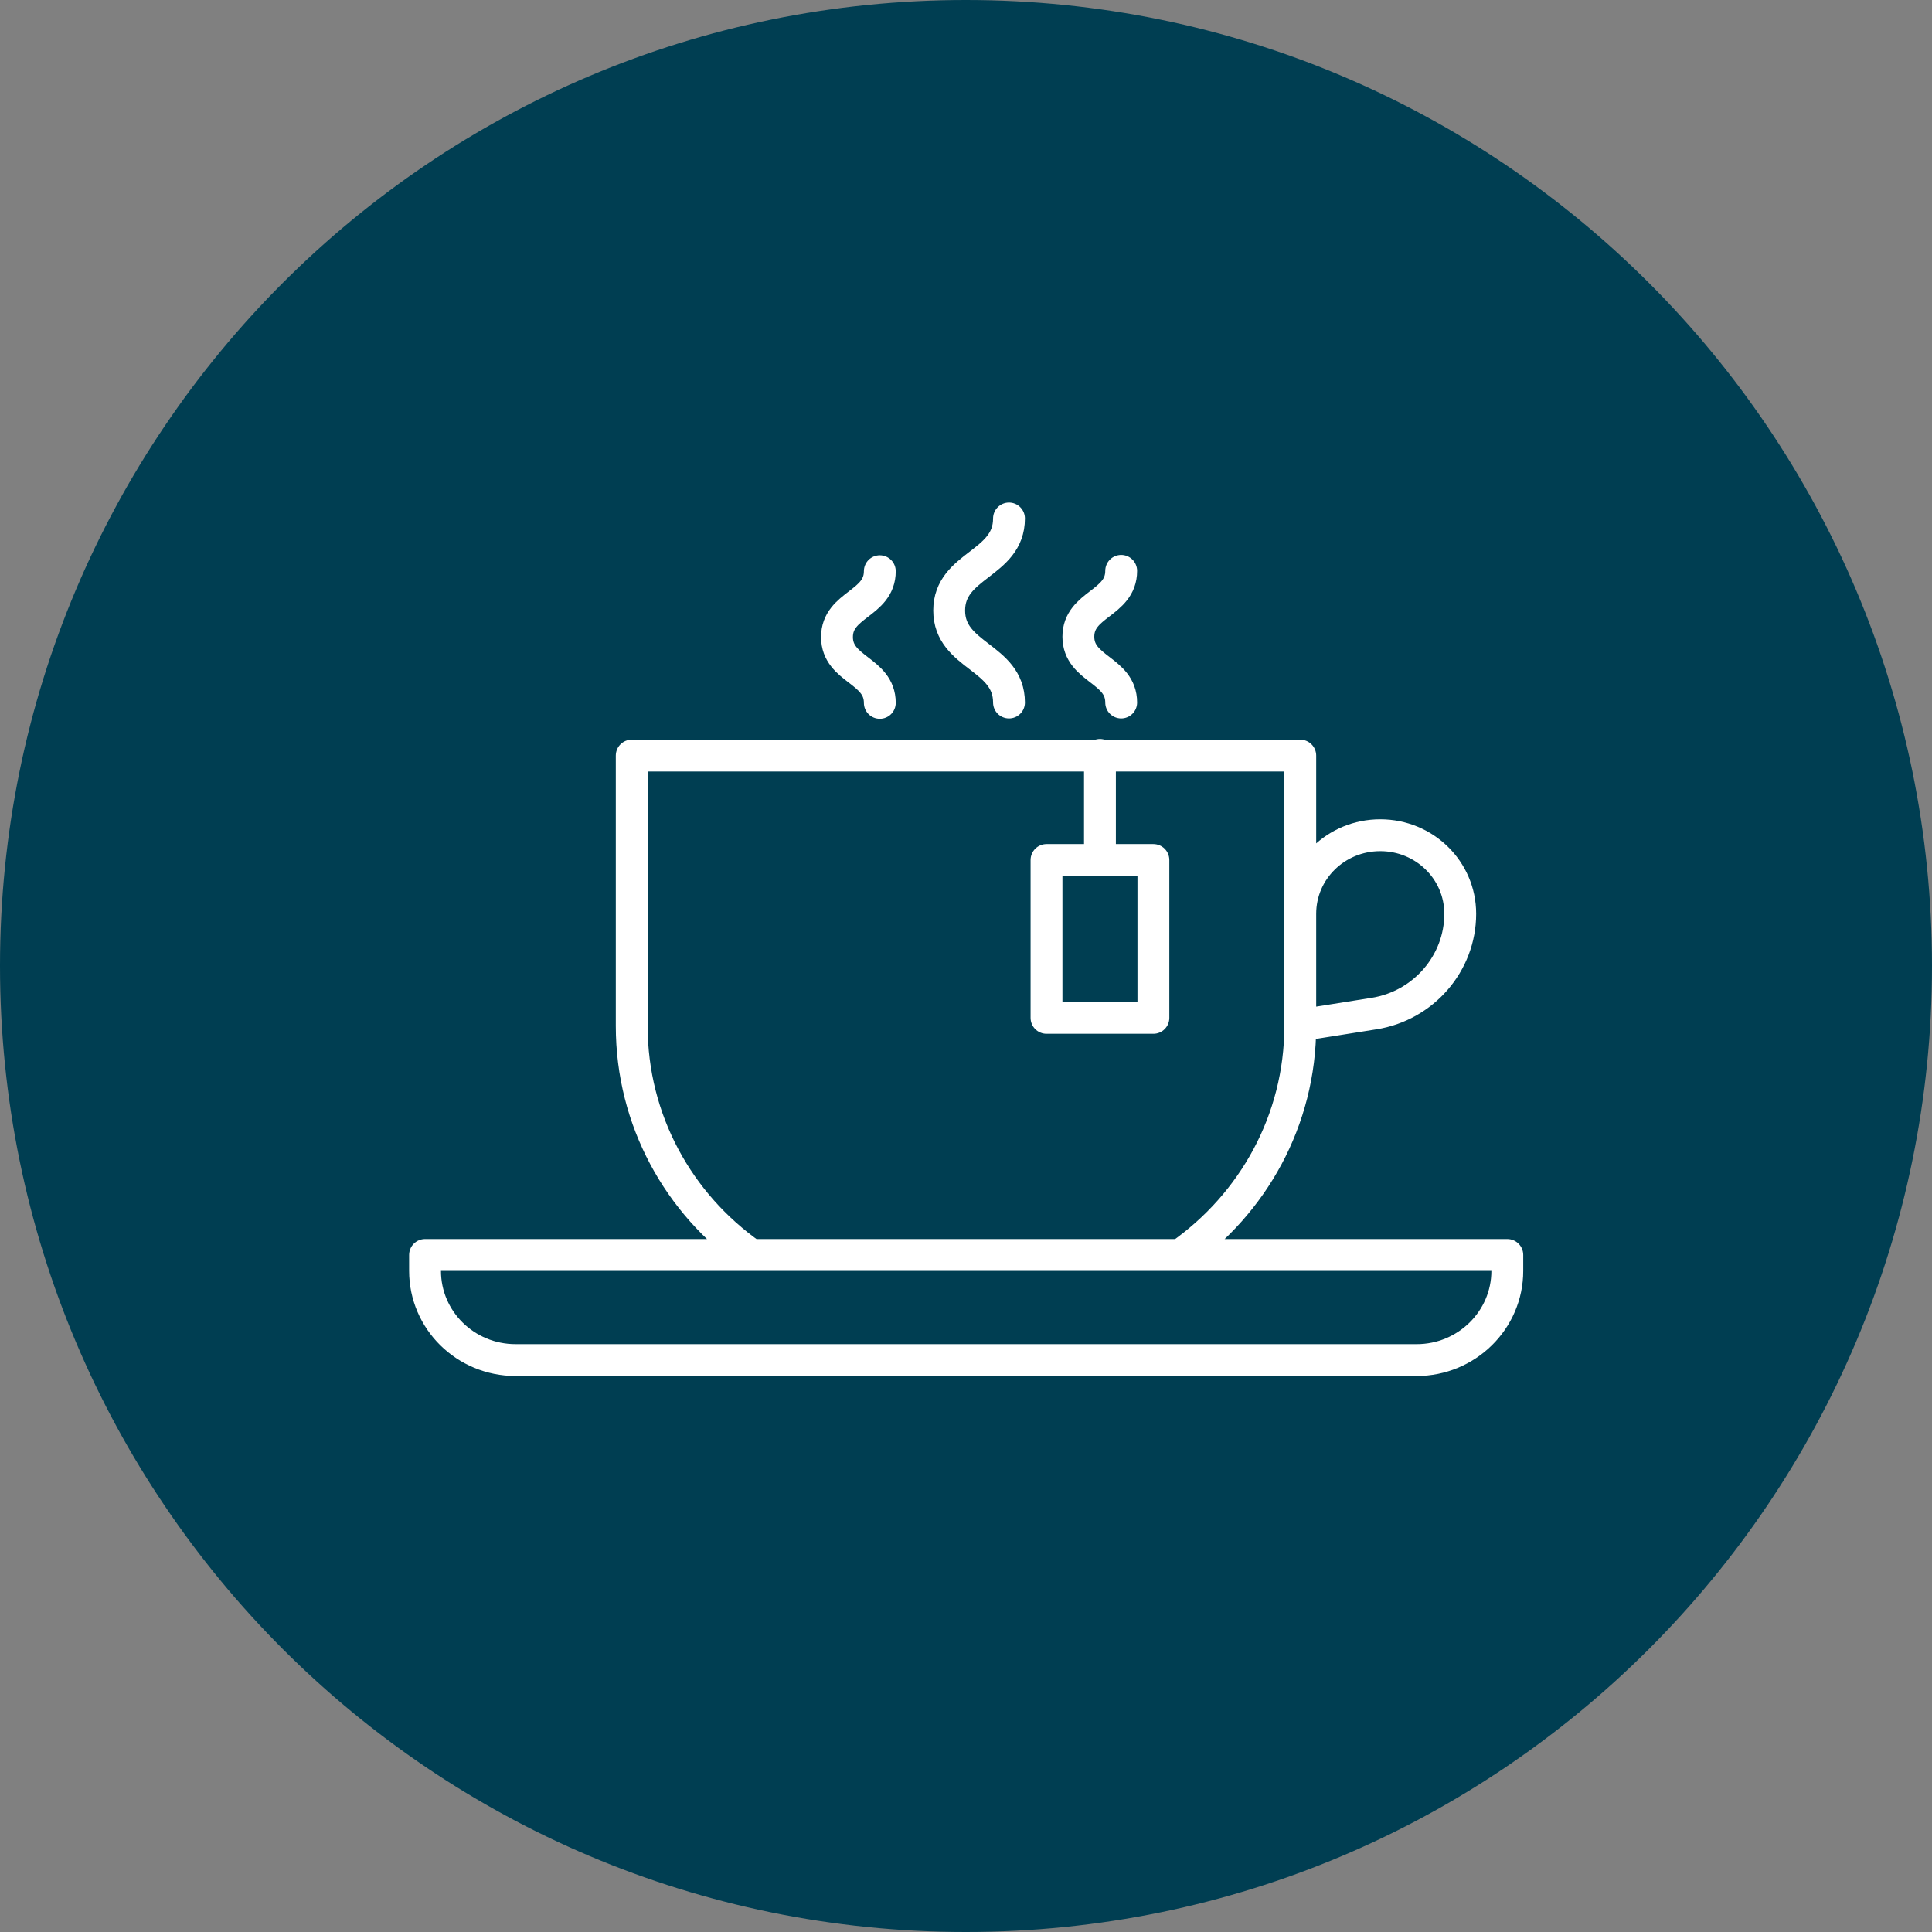 <?xml version="1.0" encoding="UTF-8"?>
<svg id="Layer_1" data-name="Layer 1" xmlns="http://www.w3.org/2000/svg" viewBox="0 0 54.59 54.59">
  <rect x="0" y="0" width="54.59" height="54.59" fill="#808080" stroke="none"/>
  <defs>
    <style>
      .cls-1 {
        fill: none;
        stroke: #fff;
        stroke-linecap: round;
        stroke-linejoin: round;
        stroke-width: .9px;
      }

      .cls-2 {
        fill: #003e52;
        stroke-width: 0px;
      }
    </style>
  </defs>
  <path class="cls-2" d="m54.59,27.29c0,15.07-12.22,27.3-27.3,27.3S0,42.37,0,27.29,12.22,0,27.29,0s27.3,12.22,27.3,27.29"/>
  <path class="cls-1" d="m36.74,28.97l2.08-.33c1.4-.22,2.44-1.42,2.44-2.82,0-1.23-1.01-2.22-2.26-2.22s-2.26.99-2.26,2.22m-4.15,2.94h-3.02v-4.46h3.02v4.46Zm-1.51-7.43v2.97m.6-8.17c0,.93-1.21.93-1.21,1.86s1.21.93,1.21,1.86m-3.17-5.2c0,1.3-1.69,1.3-1.69,2.6s1.69,1.3,1.69,2.6m-3.65-3.71c0,.93-1.21.93-1.21,1.86s1.21.93,1.21,1.86m8.49,15.6c2.05-1.44,3.39-3.8,3.39-6.47v-7.64h-18.89v7.64c0,2.67,1.33,5.03,3.38,6.47m18.79,2.97H14.57c-1.42,0-2.56-1.13-2.56-2.52v-.45h30.58v.45c0,1.39-1.15,2.52-2.56,2.52Z"/>
</svg>